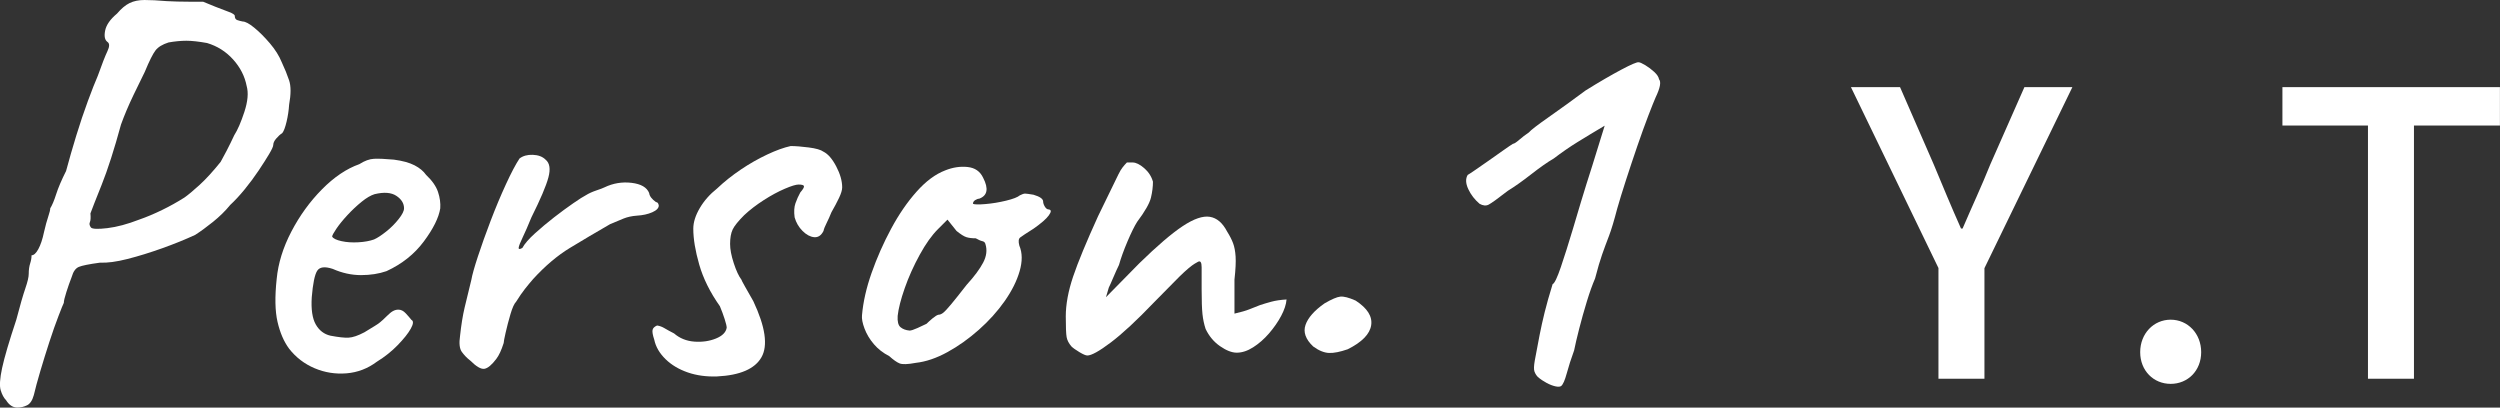 <?xml version="1.0" encoding="UTF-8"?>
<svg id="_レイヤー_2" data-name="レイヤー 2" xmlns="http://www.w3.org/2000/svg" viewBox="0 0 353.31 57.6">
  <rect x="0" y="0" width="353.31" height="57.6" fill="#333333" stroke="none"/>
  <defs>
    <style>
      .cls-1 {
        fill: #fff;
      }
    </style>
  </defs>
  <g id="_レイヤー_2-2" data-name="レイヤー 2">
    <g>
      <g>
        <path class="cls-1" d="M2.46,57.6c-.64,0-1.17-.35-1.6-1.04-.32-.32-.57-.79-.76-1.4-.19-.61-.12-1.67.2-3.16.32-1.49.99-3.76,2-6.8.53-2.03.96-3.51,1.28-4.44.32-.93.48-1.61.48-2.04,0-.59.07-1.08.2-1.48.13-.4.2-.79.2-1.16.32,0,.64-.29.96-.88.32-.59.59-1.39.8-2.4.21-.91.41-1.64.6-2.2.19-.56.28-.95.28-1.16.27-.43.55-1.09.84-2,.29-.91.76-2,1.4-3.28.43-1.6.91-3.27,1.44-5,.53-1.73,1.08-3.36,1.64-4.88s1.03-2.71,1.4-3.56c.59-1.65,1.04-2.81,1.36-3.48.32-.67.32-1.11,0-1.32-.37-.27-.48-.8-.32-1.6.16-.8.72-1.6,1.68-2.4.59-.69,1.17-1.19,1.76-1.48.59-.29,1.29-.44,2.12-.44s1.88.05,3.16.16c.96.05,1.99.08,3.08.08h2.04c.48.21,1.07.45,1.76.72.69.27,1.32.51,1.88.72s.84.4.84.56c0,.32.12.52.36.6.24.08.49.15.76.2.37,0,.92.29,1.64.88.72.59,1.45,1.32,2.2,2.2.75.88,1.31,1.77,1.68,2.68.43.91.77,1.76,1.04,2.56.27.8.27,1.95,0,3.44-.05.8-.17,1.6-.36,2.4-.19.8-.39,1.33-.6,1.6-.32.21-.61.48-.88.8-.27.32-.4.61-.4.88,0,.21-.2.65-.6,1.32-.4.67-.89,1.44-1.48,2.32-.59.88-1.24,1.76-1.96,2.64-.72.88-1.4,1.61-2.04,2.2-.69.85-1.51,1.65-2.44,2.4-.93.75-1.77,1.36-2.52,1.84-1.39.64-2.93,1.27-4.64,1.88-1.71.61-3.35,1.12-4.92,1.52-1.57.4-2.87.57-3.88.52-1.55.21-2.55.41-3,.6-.45.19-.79.65-1,1.4-.27.69-.52,1.41-.76,2.16-.24.75-.36,1.25-.36,1.52-.11.21-.36.84-.76,1.88-.4,1.04-.83,2.25-1.28,3.64-.45,1.39-.88,2.76-1.28,4.12-.4,1.36-.71,2.49-.92,3.4-.21.75-.53,1.23-.96,1.44-.43.21-.88.32-1.36.32ZM12.86,32.16c.21.21.99.24,2.32.08,1.33-.16,2.83-.56,4.48-1.2,1.07-.37,2.15-.83,3.24-1.36,1.09-.53,2.15-1.12,3.16-1.76.53-.37,1.25-.97,2.16-1.8.91-.83,1.89-1.91,2.96-3.24.16-.27.44-.79.84-1.56.4-.77.76-1.51,1.08-2.2.48-.75.96-1.85,1.44-3.32.48-1.47.59-2.68.32-3.64-.27-1.39-.91-2.64-1.92-3.76-1.01-1.12-2.24-1.89-3.68-2.32-1.17-.21-2.15-.32-2.92-.32s-1.61.08-2.52.24c-.85.27-1.47.64-1.84,1.12-.37.48-.88,1.49-1.52,3.04-.37.75-.91,1.84-1.6,3.28-.69,1.44-1.28,2.83-1.76,4.16-.96,3.52-1.87,6.35-2.72,8.48-.85,2.13-1.39,3.49-1.6,4.08.05.59.03,1-.08,1.24-.11.24-.05.49.16.76Z"/>
        <path class="cls-1" d="M53.26,51.12c-1.28.96-2.71,1.51-4.28,1.64-1.57.13-3.08-.11-4.52-.72-1.44-.61-2.64-1.53-3.6-2.76-.75-1.01-1.29-2.28-1.64-3.8-.35-1.52-.39-3.53-.12-6.04.21-2.24.91-4.48,2.08-6.72,1.17-2.24,2.61-4.23,4.32-5.96,1.71-1.73,3.47-2.92,5.28-3.56.75-.48,1.44-.73,2.08-.76.64-.03,1.57.01,2.8.12,1.23.16,2.2.43,2.92.8.72.37,1.27.83,1.64,1.36.85.8,1.41,1.6,1.68,2.4.27.8.37,1.57.32,2.32-.21,1.33-.99,2.89-2.32,4.68-1.33,1.79-3.09,3.19-5.28,4.2-1.07.37-2.27.56-3.6.56s-2.67-.29-4-.88c-1.12-.37-1.85-.28-2.2.28-.35.56-.6,1.8-.76,3.72-.11,1.71.08,2.99.56,3.84.48.85,1.17,1.39,2.08,1.6,1.12.21,1.97.31,2.56.28.59-.03,1.33-.28,2.24-.76.69-.43,1.17-.72,1.44-.88.27-.16.52-.33.76-.52.24-.19.57-.49,1-.92.32-.32.6-.55.84-.68.24-.13.49-.2.76-.2.37,0,.72.17,1.04.52.32.35.59.65.8.92.32.16.29.57-.08,1.24-.37.67-.99,1.44-1.84,2.32-.85.88-1.84,1.67-2.96,2.36ZM52.86,33.84c.48-.21,1.05-.59,1.72-1.12.67-.53,1.25-1.12,1.76-1.76.51-.64.76-1.15.76-1.52,0-.69-.36-1.28-1.08-1.76-.72-.48-1.75-.56-3.08-.24-.53.16-1.15.52-1.84,1.08-.69.56-1.36,1.19-2,1.88-.64.69-1.16,1.33-1.56,1.92-.4.59-.6.96-.6,1.12.16.27.6.48,1.32.64.72.16,1.52.21,2.4.16.88-.05,1.61-.19,2.2-.4Z"/>
        <path class="cls-1" d="M66.46,50.96c-.48-.37-.88-.79-1.2-1.24-.32-.45-.4-1.21-.24-2.28.16-1.49.37-2.81.64-3.96.27-1.15.59-2.47.96-3.96.11-.64.41-1.73.92-3.28.51-1.55,1.11-3.23,1.8-5.04.69-1.81,1.41-3.53,2.16-5.16.75-1.63,1.39-2.84,1.92-3.64.48-.37,1.11-.55,1.88-.52.77.03,1.37.25,1.8.68.59.48.72,1.32.4,2.52s-1.12,3.08-2.4,5.64c-.48,1.17-.89,2.12-1.24,2.84-.35.72-.53,1.2-.56,1.44-.03.24.15.25.52.04.32-.59.91-1.27,1.76-2.04.85-.77,1.76-1.53,2.72-2.28s1.87-1.41,2.72-2c.85-.59,1.44-.96,1.76-1.12.43-.27.92-.49,1.48-.68.56-.19.95-.33,1.16-.44,1.23-.59,2.51-.8,3.84-.64,1.33.16,2.16.64,2.48,1.44.05.43.37.85.96,1.28.21,0,.35.16.4.48,0,.37-.31.69-.92.96-.61.27-1.35.43-2.2.48-.69.05-1.31.19-1.84.4-.53.21-1.17.48-1.92.8-2.03,1.17-3.92,2.29-5.68,3.36-1.76,1.07-3.49,2.53-5.2,4.4-.37.43-.76.89-1.16,1.4-.4.51-.81,1.11-1.24,1.8-.27.27-.53.85-.8,1.76-.27.91-.49,1.77-.68,2.6-.19.83-.28,1.32-.28,1.48-.32,1.01-.67,1.76-1.04,2.24-.64.85-1.2,1.32-1.68,1.4s-1.15-.31-2-1.16Z"/>
        <path class="cls-1" d="M101.34,53.2c-1.49.05-2.87-.13-4.12-.56-1.25-.43-2.31-1.05-3.16-1.88-.85-.83-1.39-1.75-1.6-2.76-.21-.64-.29-1.09-.24-1.36.05-.27.27-.48.64-.64.37.05.73.19,1.08.4.35.21.79.45,1.32.72.8.69,1.76,1.08,2.88,1.16s2.13-.07,3.04-.44c.91-.37,1.41-.88,1.52-1.52,0-.21-.09-.61-.28-1.2-.19-.59-.41-1.2-.68-1.84-1.39-1.97-2.36-3.93-2.92-5.88-.56-1.95-.84-3.64-.84-5.08,0-.91.31-1.88.92-2.92.61-1.04,1.43-1.96,2.44-2.76,1.01-.96,2.13-1.85,3.36-2.68,1.23-.83,2.47-1.53,3.72-2.12,1.25-.59,2.36-.99,3.32-1.2.69,0,1.55.07,2.56.2,1.01.13,1.71.33,2.08.6.64.32,1.24,1.01,1.8,2.08.56,1.07.84,2.05.84,2.96,0,.37-.15.87-.44,1.48-.29.61-.65,1.29-1.08,2.04-.21.53-.44,1.04-.68,1.52-.24.48-.39.85-.44,1.12-.32.64-.76.93-1.32.88-.56-.05-1.11-.35-1.64-.88-.53-.53-.91-1.17-1.12-1.92-.11-.8-.07-1.47.12-2,.19-.53.41-1.04.68-1.52.37-.43.55-.72.52-.88-.03-.16-.28-.24-.76-.24-.37,0-1.03.2-1.96.6-.93.4-1.92.93-2.96,1.6-1.04.67-1.96,1.37-2.76,2.12-.85.85-1.4,1.53-1.64,2.04-.24.51-.36,1.19-.36,2.04,0,.75.17,1.65.52,2.72.35,1.07.71,1.84,1.08,2.32,0,.05.17.39.52,1,.35.61.73,1.29,1.16,2.04,1.71,3.63,2.09,6.27,1.16,7.92-.93,1.65-3.03,2.56-6.28,2.72Z"/>
        <path class="cls-1" d="M129.42,51.28c-1.12.21-1.88.24-2.28.08s-.89-.51-1.48-1.04c-.85-.43-1.57-.99-2.16-1.68-.59-.69-1.03-1.43-1.32-2.2-.29-.77-.41-1.4-.36-1.88.16-1.87.61-3.87,1.36-6,.75-2.13,1.67-4.21,2.76-6.24,1.09-2.03,2.29-3.77,3.6-5.24,1.31-1.47,2.65-2.47,4.04-3,1.07-.43,2.12-.59,3.16-.48,1.04.11,1.77.61,2.2,1.52.8,1.55.61,2.53-.56,2.96-.16,0-.35.07-.56.2-.21.13-.32.31-.32.52.21.11.8.12,1.76.04.96-.08,1.93-.24,2.92-.48.99-.24,1.64-.49,1.96-.76.32-.16.56-.24.72-.24s.56.05,1.2.16c.91.27,1.36.59,1.36.96,0,.21.08.45.24.72.16.27.35.4.56.4.37.05.37.33,0,.84-.37.51-1.09,1.13-2.16,1.88-1.01.64-1.64,1.05-1.88,1.24-.24.19-.28.57-.12,1.16.43,1.01.44,2.21.04,3.6-.4,1.39-1.11,2.8-2.12,4.24-1.01,1.44-2.23,2.79-3.64,4.04-1.41,1.25-2.89,2.31-4.44,3.16-1.55.85-3.04,1.36-4.48,1.52ZM128.54,46.72c.21,0,.59-.12,1.12-.36.53-.24.96-.44,1.28-.6.21-.21.49-.47.84-.76.35-.29.63-.47.84-.52.21,0,.44-.09.68-.28.24-.19.61-.59,1.12-1.2.51-.61,1.24-1.53,2.2-2.76,1.07-1.17,1.84-2.21,2.32-3.12.48-.91.59-1.79.32-2.64-.05-.21-.2-.35-.44-.4-.24-.05-.55-.19-.92-.4-.53,0-.97-.05-1.32-.16-.35-.11-.81-.4-1.4-.88l-1.28-1.6-1.36,1.36c-.85.85-1.71,2.05-2.56,3.6-.85,1.55-1.56,3.12-2.12,4.72-.56,1.6-.89,2.91-1,3.92-.05.8.08,1.33.4,1.6.32.27.75.43,1.28.48Z"/>
        <path class="cls-1" d="M153.66,50.24c-.21,0-.59-.16-1.12-.48-.53-.32-.91-.59-1.12-.8-.37-.43-.6-.87-.68-1.32s-.12-1.43-.12-2.92c0-1.71.35-3.59,1.04-5.64.69-2.05,1.87-4.89,3.52-8.52l2.88-5.92c.21-.43.41-.76.6-1,.19-.24.39-.47.6-.68h.8c.48,0,1.03.27,1.64.8.61.53,1.03,1.17,1.24,1.92,0,.69-.09,1.44-.28,2.24-.19.8-.84,1.95-1.96,3.44-.37.59-.83,1.51-1.36,2.76-.53,1.25-.93,2.36-1.2,3.32-.05.11-.17.36-.36.76-.19.4-.37.83-.56,1.28-.19.45-.36.84-.52,1.16l-.4,1.36,4.72-4.8c2.51-2.45,4.55-4.2,6.12-5.24,1.57-1.04,2.85-1.48,3.84-1.32.99.16,1.8.85,2.44,2.08.37.59.65,1.13.84,1.64.19.51.31,1.13.36,1.88.05.75,0,1.84-.16,3.28v4.8c.91-.21,1.6-.41,2.08-.6.48-.19.99-.39,1.52-.6.48-.16,1.01-.32,1.6-.48.59-.16,1.31-.27,2.16-.32-.05.69-.31,1.47-.76,2.32-.45.85-1.03,1.68-1.72,2.48-.69.8-1.44,1.45-2.24,1.96-.8.51-1.57.76-2.32.76-.69,0-1.48-.31-2.36-.92-.88-.61-1.56-1.43-2.04-2.44-.21-.64-.36-1.33-.44-2.08-.08-.75-.12-1.92-.12-3.52v-3.12c0-.69-.17-.95-.52-.76-.35.19-.63.36-.84.52-.64.48-1.44,1.21-2.4,2.2-.96.99-1.95,1.99-2.96,3-2.45,2.56-4.49,4.45-6.12,5.68-1.63,1.23-2.73,1.84-3.32,1.84Z"/>
        <path class="cls-1" d="M190.46,49.36c-1.07.37-1.95.55-2.64.52-.69-.03-1.44-.33-2.24-.92-1.07-1.01-1.43-2.03-1.08-3.04.35-1.01,1.24-2.03,2.68-3.04,1.01-.59,1.76-.91,2.24-.96.48-.05,1.2.13,2.16.56,1.65,1.07,2.39,2.23,2.2,3.48-.19,1.25-1.29,2.39-3.32,3.4Z"/>
        <path class="cls-1" d="M220.62,54.56c-.16.11-.43.12-.8.04-.37-.08-.79-.24-1.24-.48-.45-.24-.87-.52-1.24-.84-.21-.21-.37-.47-.48-.76-.11-.29-.09-.81.04-1.56.13-.75.36-1.95.68-3.6.21-1.07.45-2.15.72-3.24.27-1.09.64-2.41,1.12-3.96.27-.11.65-.91,1.16-2.4.51-1.49,1.08-3.31,1.72-5.44.21-.75.59-2,1.12-3.76.53-1.76,1.07-3.47,1.6-5.12.48-1.55,1.07-3.44,1.76-5.68-1.44.85-2.72,1.63-3.84,2.32-1.12.69-2.24,1.47-3.36,2.32-.91.53-1.97,1.28-3.2,2.24-1.23.96-2.32,1.73-3.28,2.32-1.44,1.12-2.35,1.77-2.72,1.96-.37.19-.8.15-1.28-.12-.69-.59-1.23-1.28-1.6-2.08-.37-.8-.4-1.47-.08-2,.11-.05.45-.28,1.04-.68.59-.4,1.24-.85,1.96-1.36.72-.51,1.4-.99,2.04-1.44.64-.45,1.09-.76,1.36-.92.16,0,.45-.19.88-.56.43-.37.88-.72,1.36-1.04.27-.32,1.2-1.04,2.8-2.16s3.33-2.37,5.2-3.76c1.97-1.23,3.67-2.21,5.08-2.96,1.41-.75,2.23-1.09,2.44-1.04.16,0,.47.13.92.4.45.27.88.59,1.28.96.4.37.63.72.68,1.04.32.37.16,1.23-.48,2.56-.21.48-.56,1.35-1.04,2.6-.48,1.25-1,2.69-1.56,4.32s-1.09,3.23-1.6,4.8c-.51,1.57-.92,2.92-1.24,4.04-.43,1.65-.81,2.93-1.16,3.84-.35.91-.67,1.77-.96,2.6-.29.83-.63,1.96-1,3.4-.37.85-.76,1.93-1.16,3.24-.4,1.31-.76,2.59-1.08,3.84-.32,1.25-.56,2.28-.72,3.08-.43,1.17-.77,2.25-1.04,3.24-.27.99-.53,1.59-.8,1.8Z"/>
      </g>
      <g>
        <path class="cls-1" d="M273.96,37.9l-12.38-25.59h6.94l4.76,10.92c1.29,3.08,2.46,5.94,3.86,9.07h.22c1.34-3.14,2.69-5.99,3.92-9.07l4.82-10.92h6.78l-12.43,25.59v15.62h-6.5v-15.62Z"/>
        <path class="cls-1" d="M302.46,49.77c0-2.63,1.9-4.59,4.31-4.59s4.31,1.96,4.31,4.59-1.9,4.48-4.31,4.48-4.31-1.85-4.31-4.48Z"/>
        <path class="cls-1" d="M334.66,17.74h-12.1v-5.43h30.74v5.43h-12.15v35.78h-6.5V17.74Z"/>
      </g>
    </g>
  </g>
</svg>